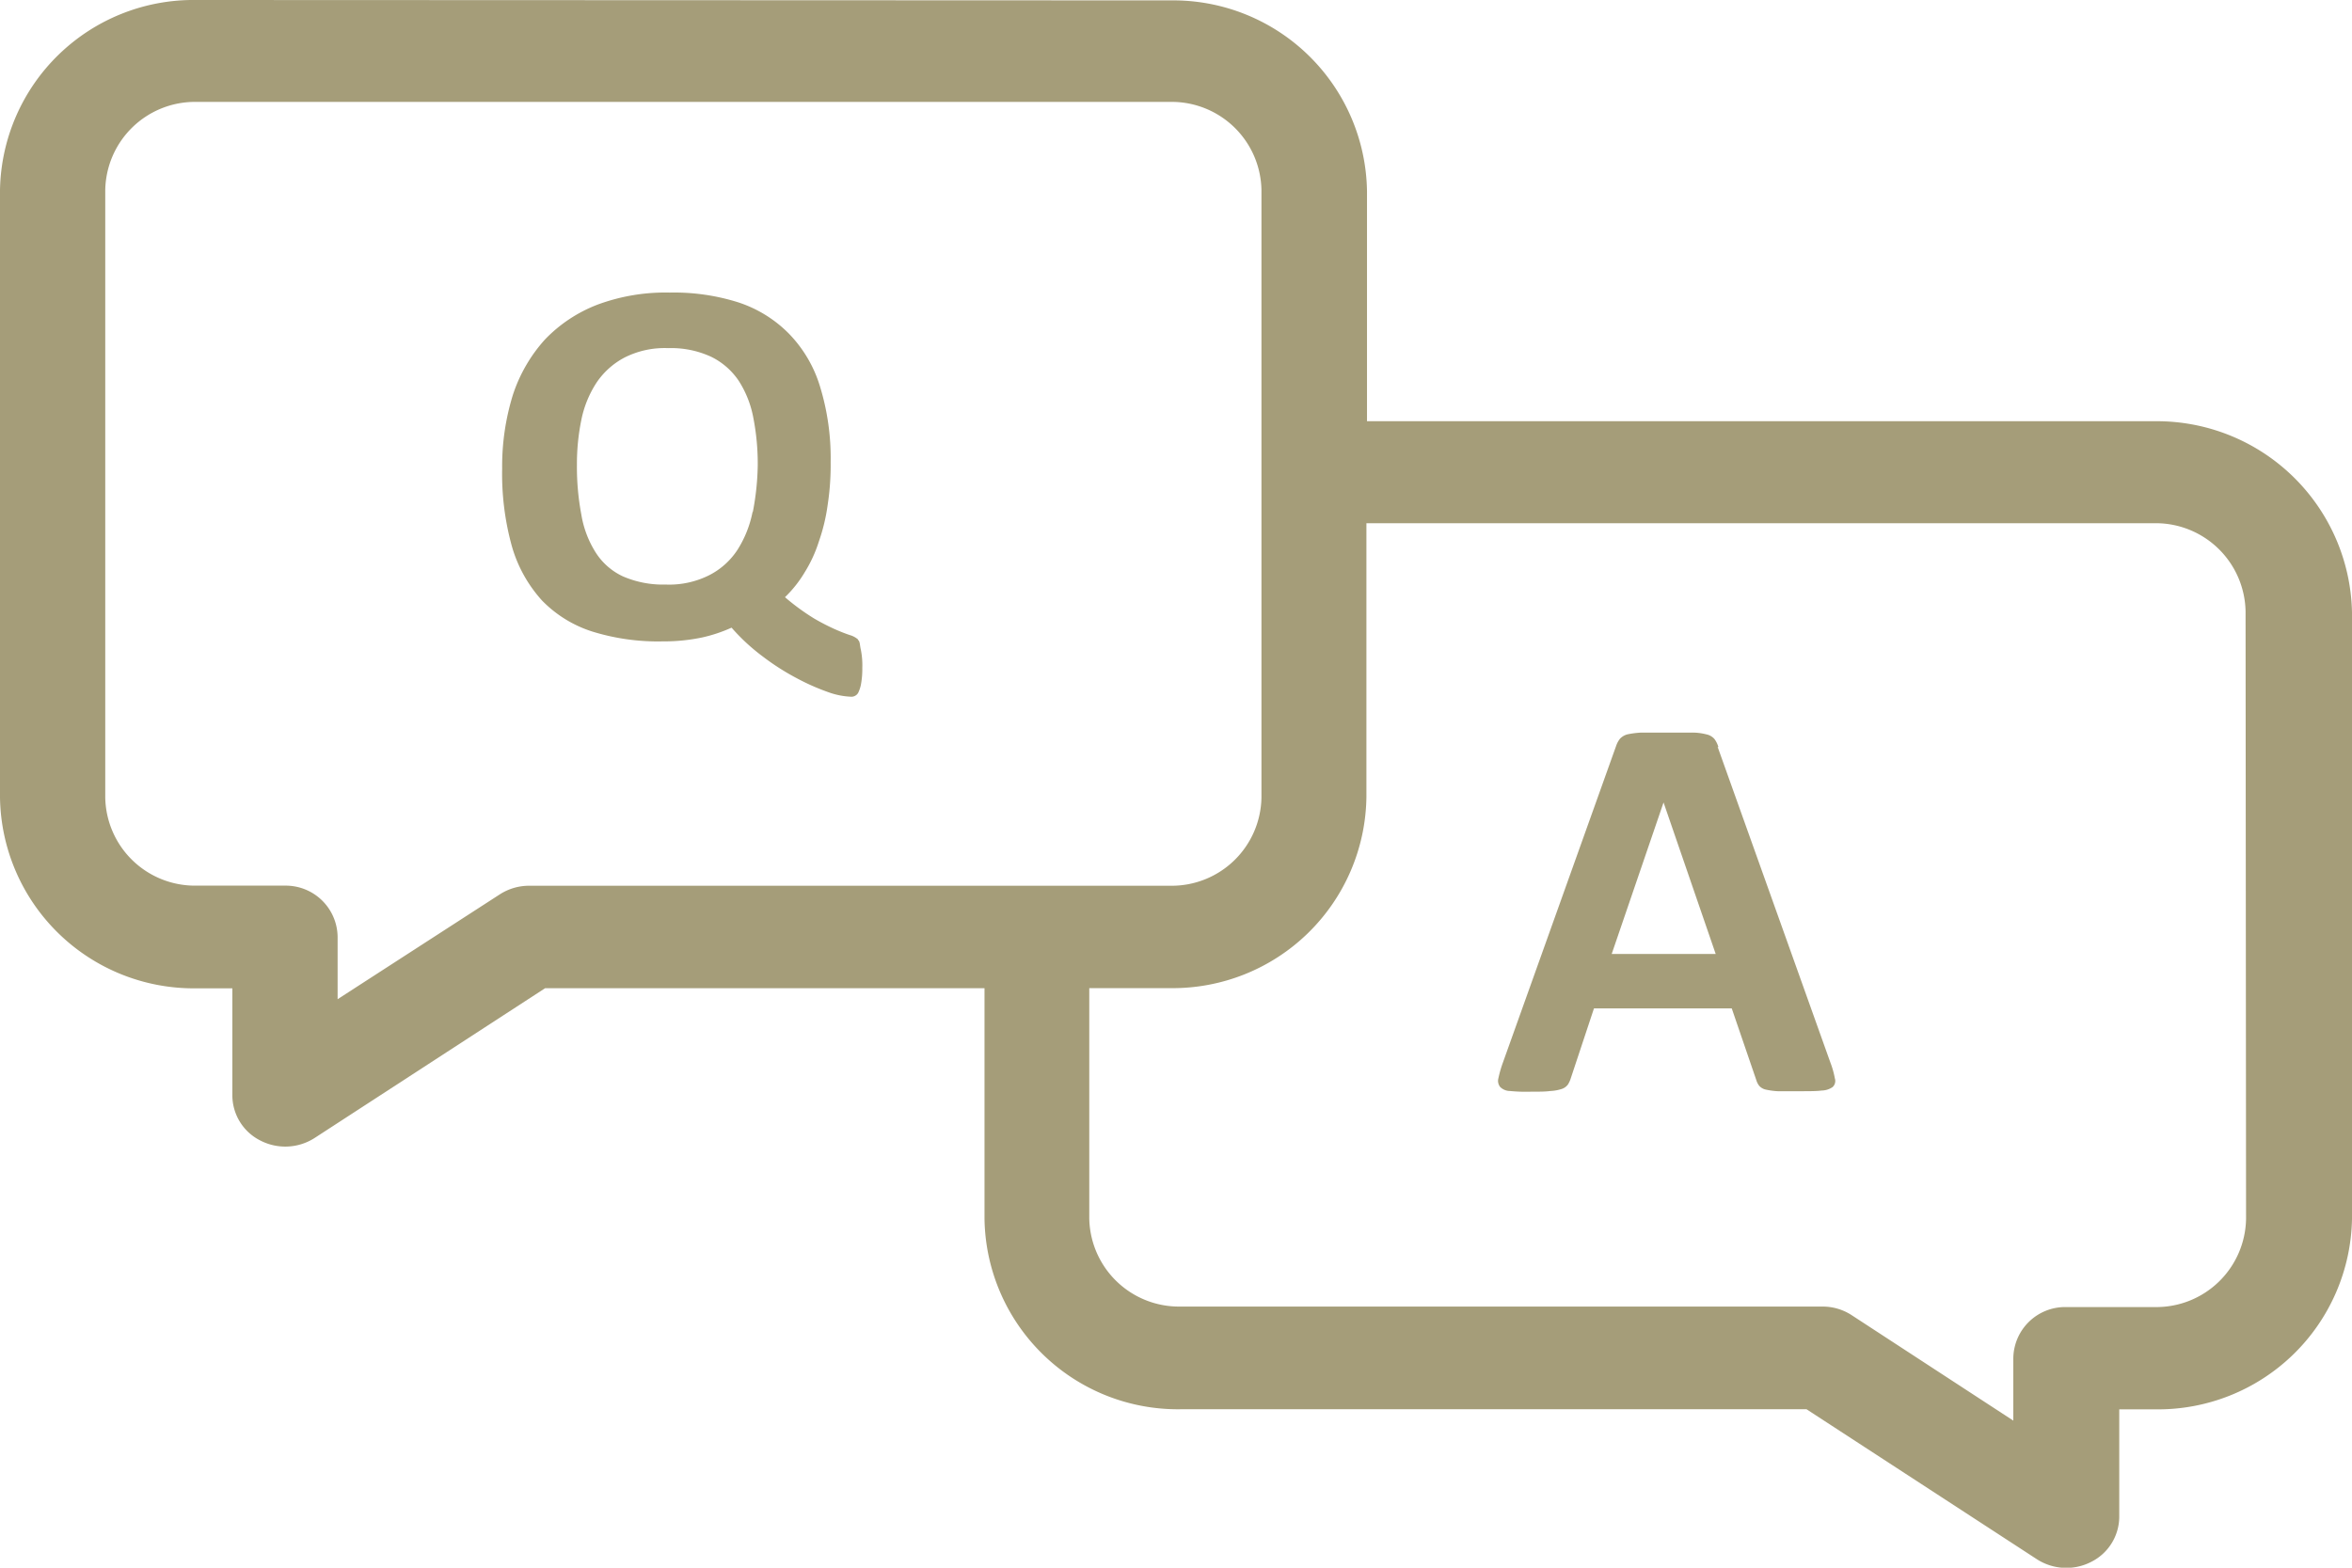 <svg xmlns="http://www.w3.org/2000/svg" width="24" height="16" viewBox="0 0 24 16"><g transform="translate(0 -10.06)"><path d="M21.991,14.359H13.949V12.011a1.977,1.977,0,0,0-2-1.947L2,10.06A1.974,1.974,0,0,0,0,12V18.2a1.977,1.977,0,0,0,2,1.947h.371v1.094a.517.517,0,0,0,.285.459.554.554,0,0,0,.555-.026l2.351-1.528h4.484V22.5a1.973,1.973,0,0,0,2,1.943h6.388l2.351,1.531a.554.554,0,0,0,.555.026.517.517,0,0,0,.285-.459V24.444h.371A1.98,1.98,0,0,0,24,22.5V16.31a1.992,1.992,0,0,0-2.009-1.951ZM10.6,19.1h-5.2a.552.552,0,0,0-.3.088L3.445,20.258V19.62a.529.529,0,0,0-.536-.521H2a.916.916,0,0,1-.926-.9V12A.916.916,0,0,1,2,11.1l9.946,0a.916.916,0,0,1,.926.9V18.2a.916.916,0,0,1-.926.9H10.6Zm12.319,3.4a.916.916,0,0,1-.93.9H21.08a.529.529,0,0,0-.536.521v.638l-1.649-1.076a.543.543,0,0,0-.3-.088H12.041a.916.916,0,0,1-.926-.9V20.145h.828a1.977,1.977,0,0,0,2-1.947V15.4h8.041a.917.917,0,0,1,.93.9Z" transform="translate(0 0)" fill="#a59d79"/><path d="M17.3,21.79a.217.217,0,0,0-.082-.044c-.034-.011-.082-.029-.142-.055a2.236,2.236,0,0,1-.221-.113,2.293,2.293,0,0,1-.3-.219,1.217,1.217,0,0,0,.2-.252,1.379,1.379,0,0,0,.146-.317,1.907,1.907,0,0,0,.09-.376,2.664,2.664,0,0,0,.03-.434,2.49,2.49,0,0,0-.109-.773,1.323,1.323,0,0,0-.319-.54,1.289,1.289,0,0,0-.514-.317,2.176,2.176,0,0,0-.7-.1,1.99,1.99,0,0,0-.739.124,1.472,1.472,0,0,0-.536.357,1.571,1.571,0,0,0-.326.565,2.461,2.461,0,0,0-.109.751,2.762,2.762,0,0,0,.1.795,1.393,1.393,0,0,0,.307.551,1.239,1.239,0,0,0,.514.317,2.263,2.263,0,0,0,.72.1,1.9,1.9,0,0,0,.4-.04,1.541,1.541,0,0,0,.3-.1,2.042,2.042,0,0,0,.326.3,2.459,2.459,0,0,0,.345.219,2.275,2.275,0,0,0,.315.139.771.771,0,0,0,.236.047.077.077,0,0,0,.041-.011.076.076,0,0,0,.034-.04.343.343,0,0,0,.026-.091.858.858,0,0,0,.011-.153.806.806,0,0,0-.015-.186c-.011-.044-.007-.084-.03-.1Zm-1.076-1.3a1.122,1.122,0,0,1-.154.386.752.752,0,0,1-.289.259.908.908,0,0,1-.442.095,1.028,1.028,0,0,1-.439-.084.659.659,0,0,1-.277-.244,1.036,1.036,0,0,1-.146-.386,2.619,2.619,0,0,1-.045-.51,2.24,2.24,0,0,1,.045-.456,1.084,1.084,0,0,1,.154-.379.782.782,0,0,1,.289-.259.908.908,0,0,1,.442-.095.974.974,0,0,1,.439.088.72.72,0,0,1,.281.244,1.052,1.052,0,0,1,.15.379,2.442,2.442,0,0,1,.045.489A2.7,2.7,0,0,1,16.227,20.489Zm9.856,2.4a.254.254,0,0,0-.041-.084.148.148,0,0,0-.082-.047.578.578,0,0,0-.157-.018c-.067,0-.157,0-.274,0-.1,0-.176,0-.236,0a.912.912,0,0,0-.139.018.161.161,0,0,0-.075.044.246.246,0,0,0-.041.077l-1.155,3.231a1.184,1.184,0,0,0-.045.157.1.1,0,0,0,.019.091.146.146,0,0,0,.1.04,1.653,1.653,0,0,0,.21.007c.082,0,.15,0,.2-.007a.437.437,0,0,0,.12-.022.127.127,0,0,0,.06-.044.27.27,0,0,0,.03-.066l.236-.711h1.406l.251.733a.172.172,0,0,0,.03.058.127.127,0,0,0,.06.036.739.739,0,0,0,.127.018c.056,0,.131,0,.229,0s.169,0,.221-.007a.2.2,0,0,0,.112-.036.085.085,0,0,0,.022-.088.892.892,0,0,0-.045-.16l-1.151-3.223ZM24.991,25l.529-1.546h0L26.052,25Z" transform="translate(-8.545 -5.204)" fill="#a59d79"/></g></svg>